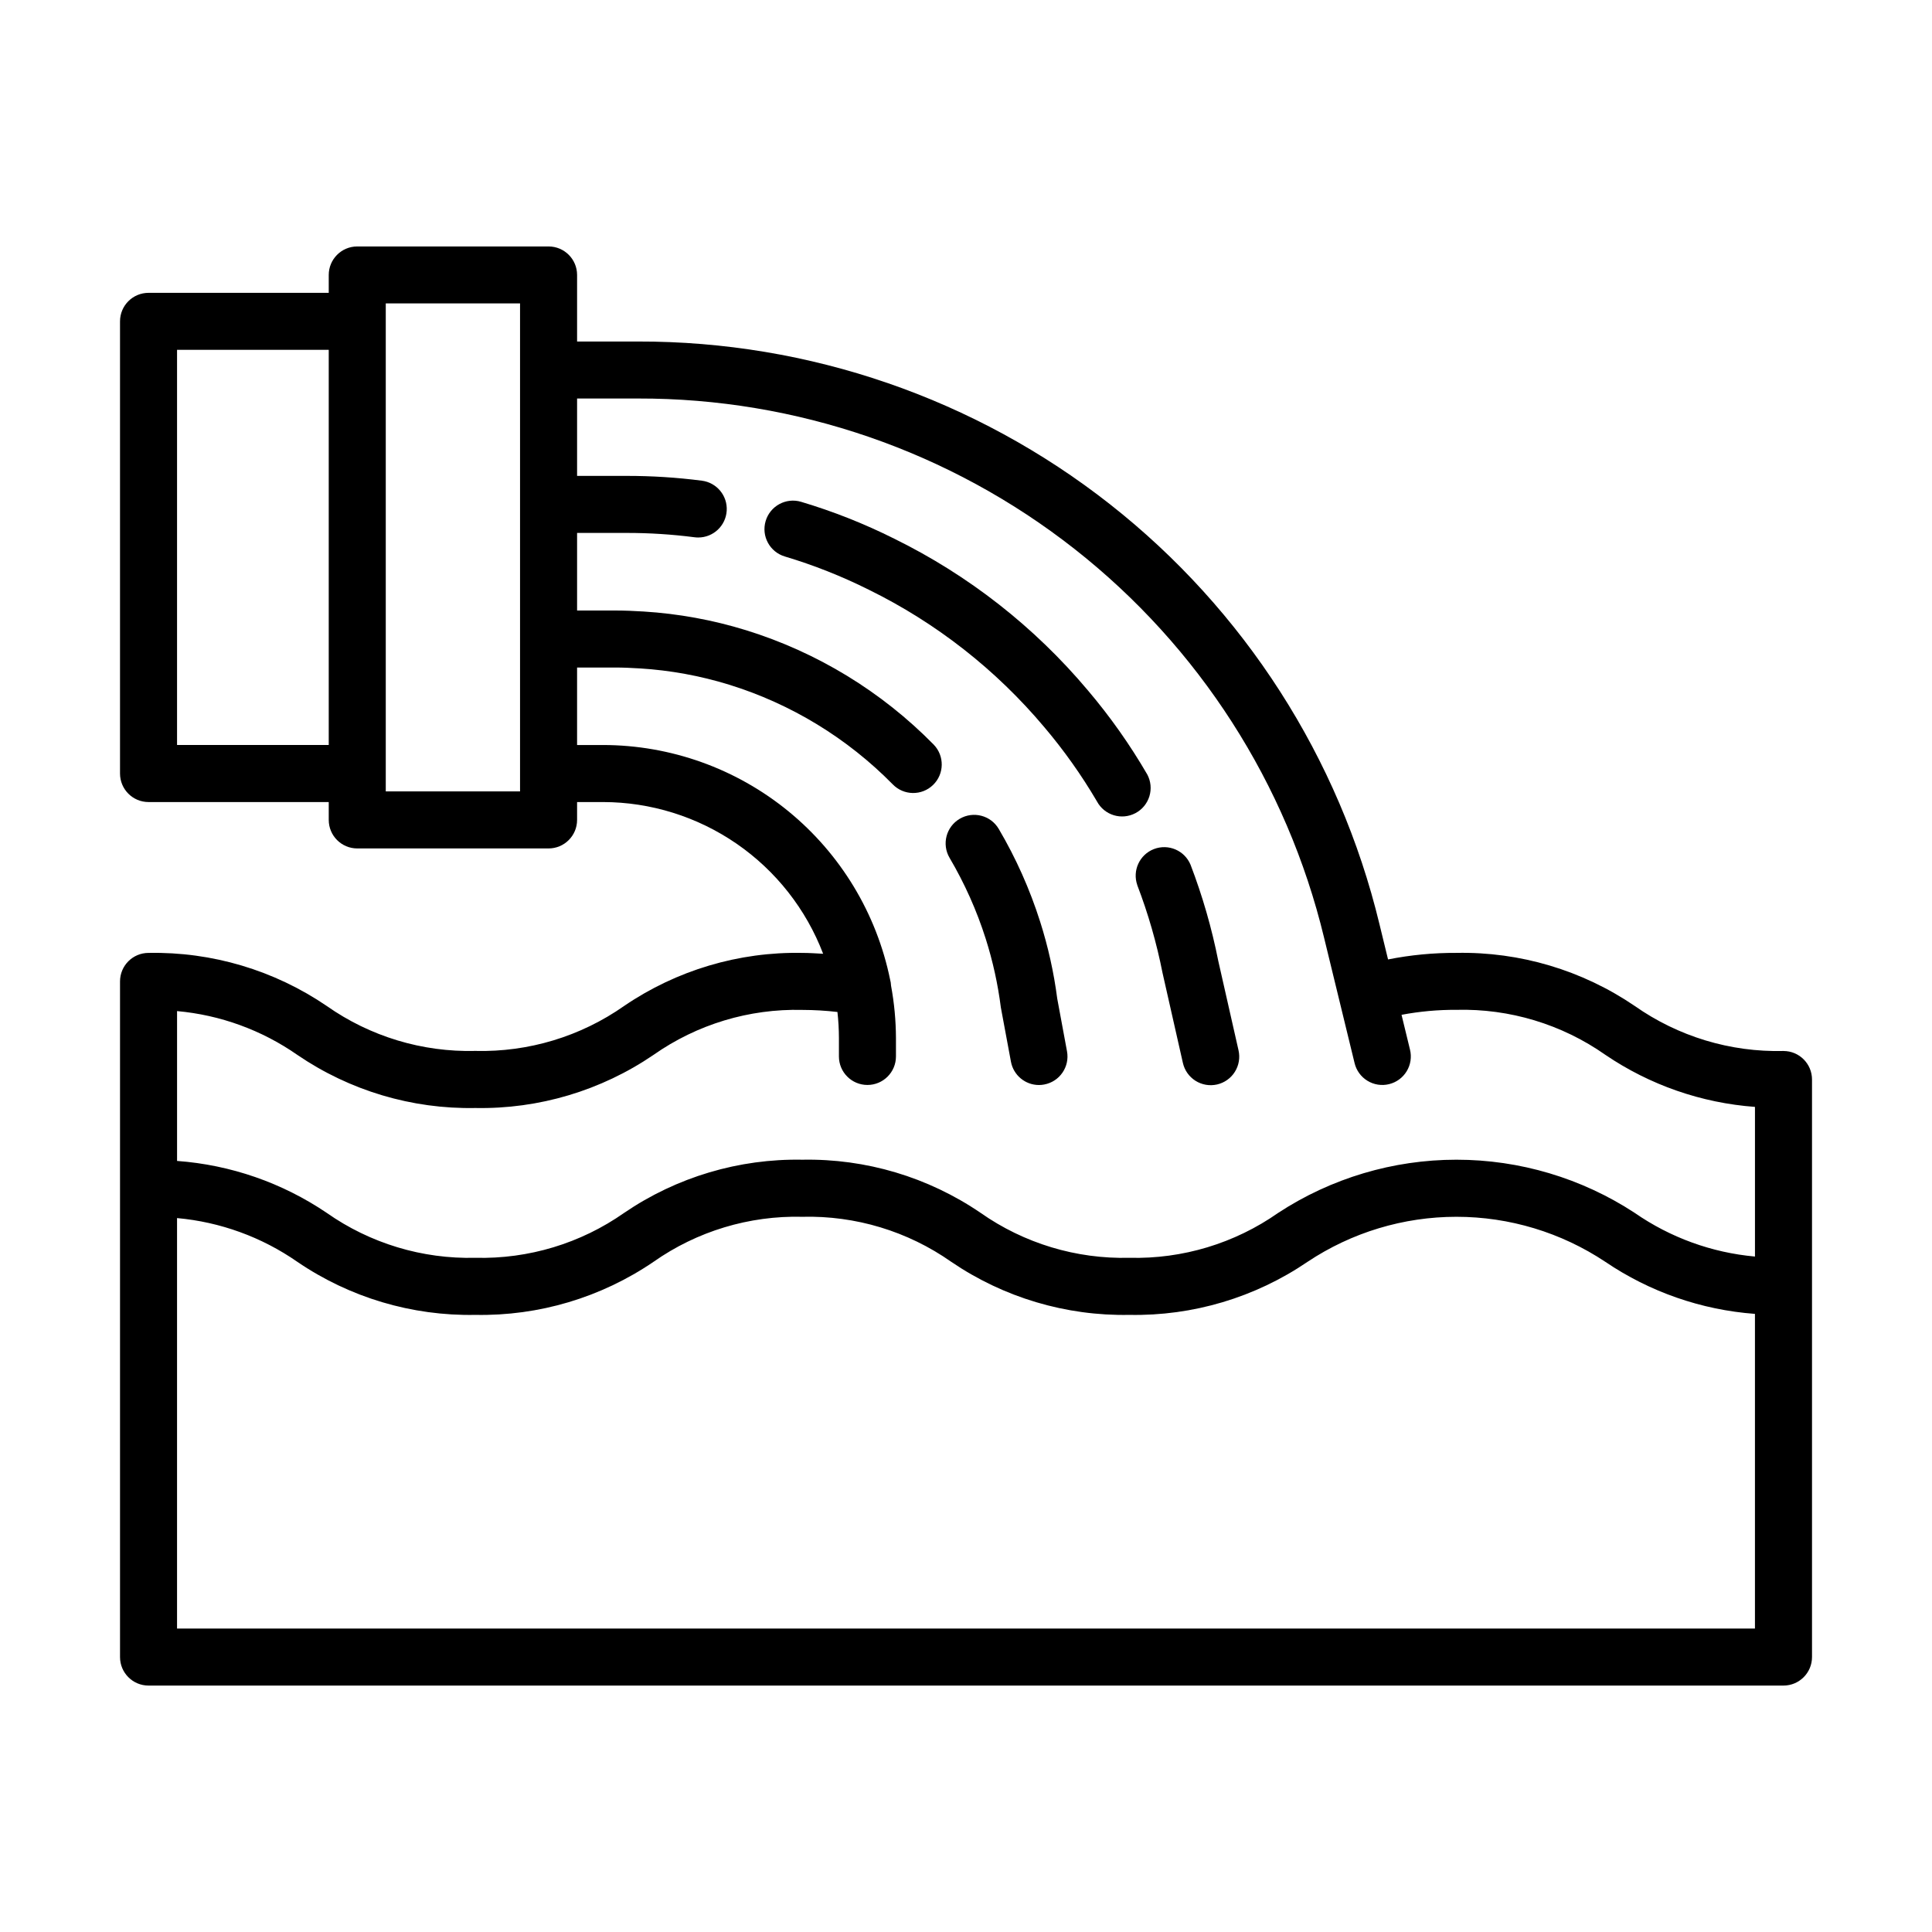 <?xml version="1.0" encoding="UTF-8"?>
<!-- Uploaded to: SVG Find, www.svgrepo.com, Generator: SVG Find Mixer Tools -->
<svg fill="#000000" width="800px" height="800px" version="1.1" viewBox="144 144 512 512" xmlns="http://www.w3.org/2000/svg">
 <g>
  <path d="m424.18 408.65c-0.895-6.918-2.414-13.746-4.531-20.395-2.723-8.578-6.402-16.824-10.969-24.578-2.113-3.602-6.746-4.805-10.348-2.688-3.598 2.113-4.801 6.746-2.688 10.344 3.996 6.785 7.219 13.996 9.598 21.5 1.875 5.922 3.211 12.004 3.996 18.172l2.672 14.359c0.664 3.574 3.781 6.172 7.418 6.176 0.469 0 0.934-0.043 1.391-0.133 4.102-0.762 6.809-4.703 6.047-8.805z"/>
  <path d="m420.73 336.68c5.211 6.144 9.883 12.73 13.961 19.676 1.961 3.691 6.539 5.09 10.227 3.129 1.773-0.941 3.098-2.547 3.684-4.465 0.586-1.918 0.387-3.988-0.555-5.762-4.586-7.894-9.863-15.371-15.773-22.332-14.133-16.812-31.609-30.5-51.324-40.184-7.914-3.961-16.16-7.223-24.641-9.754-4-1.195-8.211 1.082-9.402 5.078-1.195 4 1.082 8.211 5.082 9.406 7.652 2.289 15.094 5.234 22.242 8.805 17.859 8.773 33.695 21.168 46.5 36.402z"/>
  <path d="m445.39 378.58c2.891 7.543 5.129 15.32 6.691 23.246l5.391 23.832v-0.004c0.434 1.965 1.629 3.676 3.328 4.754s3.758 1.434 5.719 0.992c1.961-0.445 3.668-1.652 4.734-3.359 1.07-1.703 1.414-3.762 0.961-5.723l-5.352-23.629c-1.723-8.699-4.184-17.238-7.356-25.523-1.57-3.781-5.863-5.625-9.688-4.16-3.824 1.469-5.781 5.711-4.418 9.574z"/>
  <path d="m616.64 422.52c-14.09 0.348-27.914-3.84-39.441-11.945-13.902-9.465-30.402-14.375-47.215-14.051-6.086-0.031-12.164 0.551-18.137 1.738l-2.277-9.352c-10.629-44.078-35.797-83.285-71.445-111.3-35.648-28.016-79.699-43.199-125.04-43.105h-16.152v-17.637c0-4.172-3.383-7.555-7.559-7.555h-50.699c-4.172 0-7.555 3.383-7.555 7.555v4.734l-47.758 0.004c-4.172 0-7.555 3.383-7.555 7.555v119.83c0 4.176 3.383 7.559 7.555 7.559h47.758v4.734c0 4.176 3.383 7.559 7.555 7.559h50.699c4.176 0 7.559-3.383 7.559-7.559v-4.734h6.887c12.645 0.02 24.988 3.875 35.402 11.051 10.41 7.18 18.402 17.344 22.918 29.156-1.812-0.09-3.578-0.23-5.516-0.23-16.812-0.324-33.312 4.586-47.211 14.051-11.531 8.098-25.359 12.277-39.445 11.926-14.066 0.352-27.871-3.824-39.383-11.914-13.902-9.473-30.402-14.387-47.223-14.062-4.172 0-7.555 3.383-7.555 7.559v179.05-0.004c0 4.176 3.383 7.559 7.555 7.559h433.28c4.172 0 7.559-3.383 7.559-7.559v-153.05c0-4.176-3.387-7.559-7.559-7.559zm-425.72-81.086v-104.73h40.199v104.73zm90.898 12.293h-35.586v-129.32h35.586v53.16 0.125 0.121 35.43 0.121 0.121zm-59.012 69.836c13.879 9.469 30.359 14.387 47.16 14.07 16.816 0.316 33.316-4.602 47.219-14.074 11.527-8.094 25.352-12.273 39.438-11.922 3.109 0.004 6.215 0.188 9.305 0.547 0.258 2.277 0.387 4.57 0.395 6.863v4.918c0 4.176 3.383 7.559 7.555 7.559 4.176 0 7.559-3.383 7.559-7.559v-4.918c-0.02-4.644-0.457-9.281-1.305-13.848-0.023-0.543-0.105-1.082-0.246-1.605-3.59-17.535-13.117-33.297-26.977-44.621-13.859-11.324-31.203-17.52-49.102-17.539h-6.875v-20.535h9.965c2.254 0 4.465 0.098 6.676 0.238v-0.004c8.035 0.496 15.984 1.949 23.68 4.324 16.398 5.086 31.285 14.156 43.328 26.398 2.906 3 7.695 3.07 10.691 0.164 3-2.906 3.07-7.695 0.164-10.695-13.812-14.062-30.898-24.48-49.73-30.312-8.82-2.723-17.934-4.387-27.145-4.957-2.519-0.16-5.039-0.266-7.644-0.266h-9.984v-20.555h13.098v-0.004c6.027-0.008 12.051 0.375 18.027 1.148 0.324 0.043 0.652 0.062 0.977 0.062 3.988 0 7.293-3.098 7.547-7.078 0.254-3.981-2.633-7.473-6.59-7.977-6.617-0.855-13.285-1.277-19.961-1.27h-13.098v-20.508h16.16c41.949-0.086 82.703 13.969 115.69 39.891 32.98 25.918 56.27 62.199 66.105 102.98l8.09 33.25v0.004c0.469 1.953 1.695 3.637 3.41 4.684 1.711 1.051 3.773 1.371 5.723 0.895 1.953-0.473 3.637-1.707 4.676-3.422 1.043-1.719 1.359-3.781 0.875-5.731l-2.242-9.227 0.004 0.004c4.801-0.906 9.676-1.348 14.562-1.32 14.086-0.355 27.91 3.824 39.438 11.918 11.781 8 25.461 12.762 39.66 13.805v39.66c-11.453-1.031-22.445-5.027-31.891-11.586-14.035-9.184-30.445-14.078-47.223-14.078-16.773 0-33.184 4.894-47.219 14.078-11.535 8.098-25.363 12.273-39.449 11.918-14.086 0.355-27.914-3.824-39.445-11.918-13.895-9.473-30.395-14.395-47.211-14.078-16.82-0.312-33.32 4.606-47.223 14.078-11.527 8.098-25.352 12.273-39.434 11.918-14.078 0.355-27.898-3.824-39.422-11.918-11.785-7.973-25.453-12.715-39.645-13.754v-39.711c11.457 1.031 22.449 5.035 31.887 11.617zm-31.887 152.02v-108.78c11.445 1.031 22.43 5.027 31.867 11.586 13.891 9.473 30.387 14.391 47.199 14.07 16.816 0.32 33.316-4.598 47.215-14.07 11.527-8.098 25.355-12.277 39.441-11.926 14.086-0.352 27.91 3.828 39.438 11.926 13.902 9.473 30.402 14.387 47.219 14.07 16.816 0.32 33.32-4.598 47.223-14.07 11.684-7.777 25.41-11.926 39.445-11.926 14.039 0 27.762 4.148 39.449 11.926 11.789 7.992 25.465 12.75 39.664 13.805v83.387z"/>
 </g>
</svg>